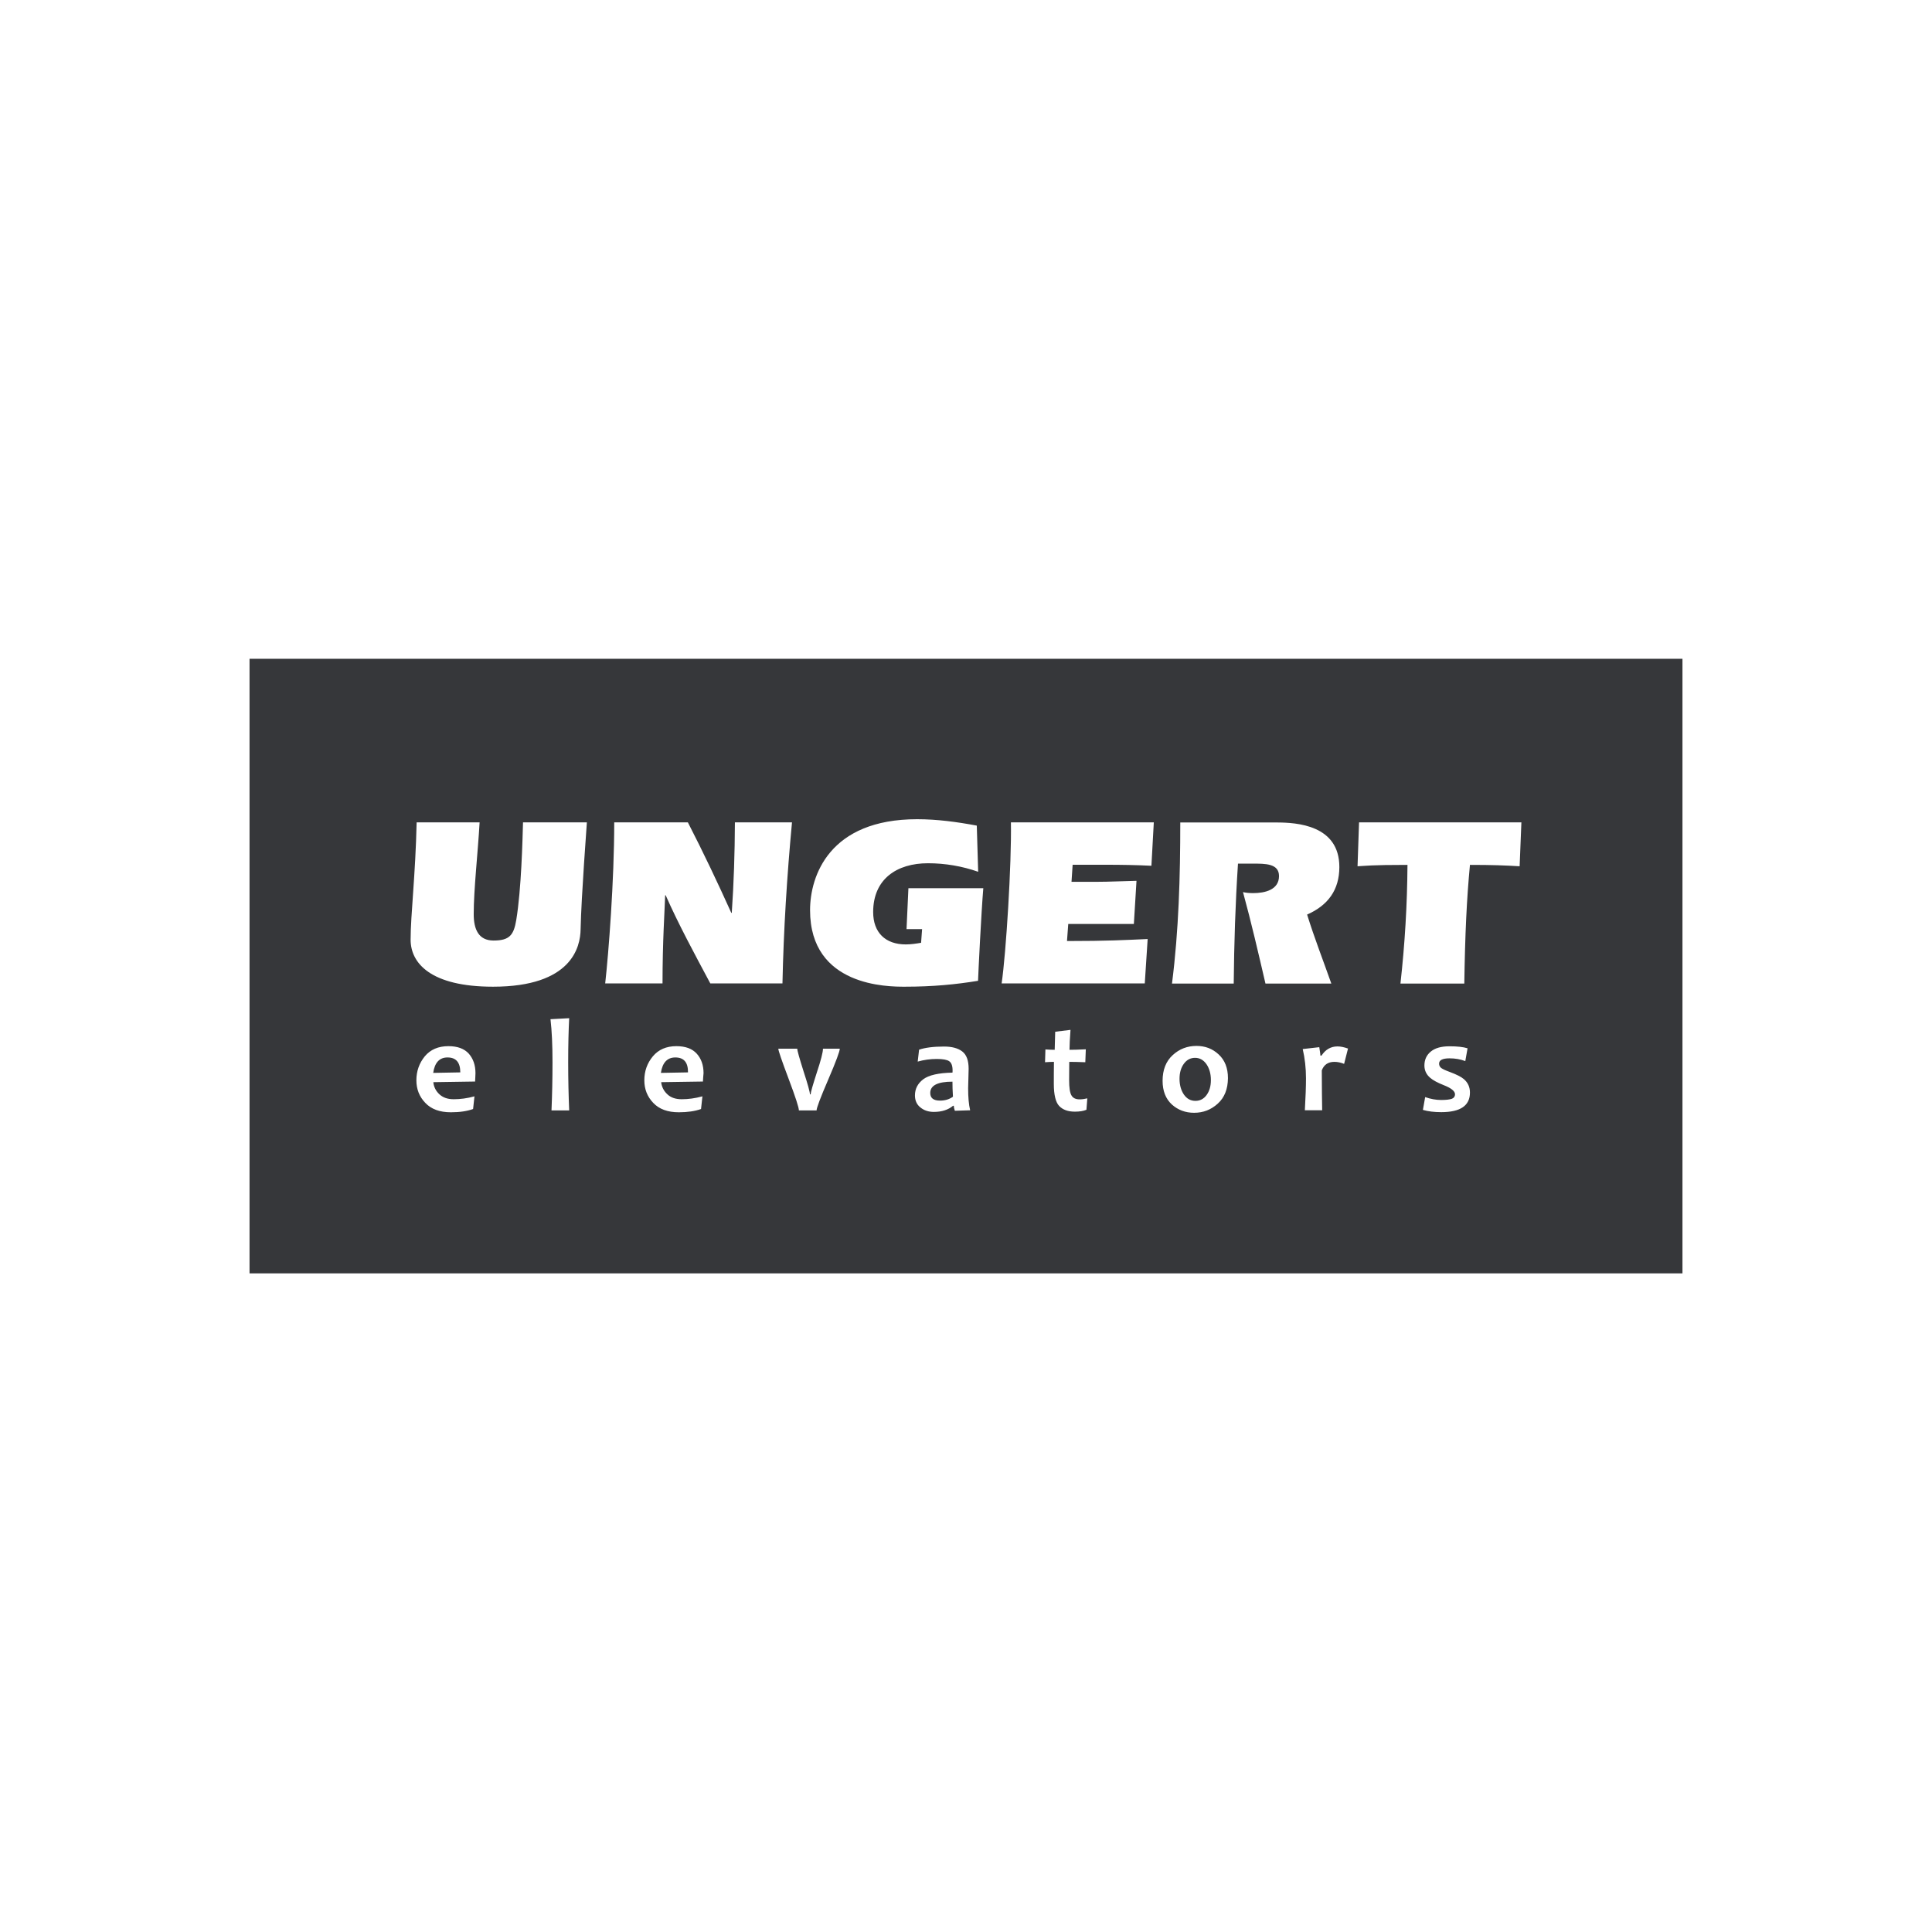 <?xml version="1.0" encoding="UTF-8"?> <!-- Generator: Adobe Illustrator 23.1.0, SVG Export Plug-In . SVG Version: 6.00 Build 0) --> <svg xmlns="http://www.w3.org/2000/svg" xmlns:xlink="http://www.w3.org/1999/xlink" id="Layer_1" x="0px" y="0px" viewBox="0 0 154 154" style="enable-background:new 0 0 154 154;" xml:space="preserve"> <style type="text/css"> .st0{fill-rule:evenodd;clip-rule:evenodd;fill:#36373A;} .st1{fill:#36373A;} </style> <g> <path class="st1" d="M95.26,84.32c-0.37,0-0.67,0.16-0.9,0.48c-0.23,0.32-0.34,0.72-0.34,1.19c0,0.5,0.12,0.92,0.35,1.26 c0.24,0.34,0.54,0.5,0.92,0.5c0.36,0,0.66-0.15,0.89-0.47c0.23-0.32,0.34-0.71,0.34-1.19c0-0.5-0.12-0.92-0.35-1.26 C95.93,84.49,95.63,84.32,95.26,84.32z"></path> <path class="st1" d="M53.83,84.29c-0.64,0-1.03,0.41-1.15,1.23l2.16-0.04C54.85,84.68,54.51,84.29,53.83,84.29z"></path> <path class="st1" d="M74.15,87.12c0,0.41,0.26,0.61,0.78,0.61c0.41,0,0.75-0.11,1.03-0.31c-0.03-0.46-0.04-0.87-0.04-1.2 C74.74,86.22,74.15,86.52,74.15,87.12z"></path> <path class="st1" d="M19.89,52.51v48.99h114.22V52.51H19.89z M37.87,86.21l-3.33,0.05c0.04,0.39,0.21,0.72,0.5,0.98 c0.29,0.26,0.66,0.38,1.13,0.38c0.51,0,1.07-0.07,1.65-0.23l-0.11,1.01c-0.47,0.17-1.06,0.26-1.77,0.26 c-0.89,0-1.57-0.25-2.04-0.75c-0.48-0.5-0.71-1.1-0.71-1.8c0-0.73,0.23-1.37,0.67-1.91c0.45-0.54,1.08-0.81,1.88-0.81 c0.73,0,1.27,0.2,1.63,0.6c0.35,0.4,0.53,0.92,0.53,1.55C37.89,85.7,37.89,85.93,37.87,86.21z M45.37,88.51h-1.41 c0.05-1.19,0.08-2.46,0.08-3.84c0-1.35-0.05-2.49-0.16-3.43l1.49-0.08c-0.05,0.97-0.08,2.14-0.08,3.51 C45.29,86.05,45.32,87.33,45.37,88.51z M46.28,74.08c-0.02,1.4-0.7,4.57-6.98,4.57c-4.96,0-6.57-1.87-6.57-3.75 c0-1.97,0.39-5.17,0.48-9.35h5.02c-0.14,2.45-0.47,5.34-0.47,7.32c0,1.21,0.39,2.1,1.58,2.1c1.28,0,1.61-0.44,1.81-1.63 c0.41-2.47,0.5-6.41,0.54-7.79h5.09C46.77,65.8,46.34,71.36,46.28,74.08z M56.03,86.21l-3.33,0.05c0.05,0.39,0.22,0.72,0.51,0.98 c0.28,0.26,0.66,0.38,1.13,0.38c0.52,0,1.06-0.07,1.65-0.23l-0.11,1.01c-0.47,0.17-1.07,0.26-1.77,0.26 c-0.89,0-1.57-0.25-2.04-0.75c-0.48-0.5-0.71-1.1-0.71-1.8c0-0.73,0.23-1.37,0.68-1.91c0.45-0.54,1.08-0.81,1.87-0.81 c0.73,0,1.27,0.2,1.63,0.6c0.36,0.4,0.54,0.92,0.54,1.55C56.06,85.7,56.05,85.93,56.03,86.21z M53.06,71.36h-0.04 c-0.04,1.27-0.21,3.65-0.21,7.03h-4.57c0.27-2.41,0.72-8.18,0.72-12.84h5.87c1.24,2.41,2.39,4.84,3.46,7.21h0.04 c0.16-2.33,0.24-4.76,0.25-7.21h4.55c-0.4,4.28-0.67,8.57-0.76,12.84h-5.75C55.37,76.05,54.08,73.67,53.06,71.36z M66.02,86.05 c-0.62,1.44-0.93,2.26-0.93,2.46h-1.41c0-0.22-0.27-1.06-0.82-2.52c-0.55-1.46-0.82-2.25-0.82-2.4h1.51c0,0.16,0.17,0.75,0.5,1.8 c0.34,1.04,0.51,1.66,0.51,1.84h0.06c0-0.17,0.17-0.74,0.49-1.74c0.33-0.99,0.49-1.62,0.49-1.9h1.34 C66.94,83.79,66.64,84.61,66.02,86.05z M76.11,88.54c-0.05-0.15-0.08-0.28-0.08-0.4h-0.06c-0.38,0.32-0.89,0.49-1.53,0.49 c-0.44,0-0.79-0.12-1.08-0.36c-0.29-0.23-0.43-0.56-0.43-0.95c0-0.53,0.22-0.95,0.66-1.29c0.44-0.33,1.22-0.51,2.33-0.53 c0.01-0.06,0.01-0.12,0.01-0.17c0-0.37-0.09-0.62-0.27-0.74c-0.17-0.12-0.51-0.18-0.99-0.18c-0.52,0-1.03,0.07-1.52,0.21l0.11-0.95 c0.47-0.16,1.13-0.25,1.99-0.25c0.63,0,1.11,0.13,1.45,0.39c0.34,0.26,0.51,0.72,0.51,1.38c0,0.14-0.01,0.41-0.02,0.79 c-0.01,0.39-0.02,0.64-0.02,0.76c0,0.72,0.05,1.3,0.16,1.76L76.11,88.54z M77.96,78.18c-1.77,0.29-3.59,0.47-5.85,0.47 c-1.32,0-7.54,0-7.54-6.1c0-2.74,1.54-7.25,8.53-7.25c1.59,0,3.16,0.21,4.76,0.51l0.11,3.68c-1.28-0.45-2.64-0.68-4-0.68 c-2.49,0-4.37,1.26-4.37,3.89c0,1.63,0.97,2.58,2.6,2.58c0.41,0,0.81-0.06,1.22-0.13l0.08-1.09h-1.24l0.15-3.26h5.97 C78.22,72.66,77.98,77.58,77.96,78.18z M86.6,88.46c-0.24,0.1-0.55,0.15-0.92,0.15c-0.55,0-0.97-0.15-1.26-0.46 C84.15,87.86,84,87.27,84,86.4c0-0.52,0-1.11,0.01-1.76c-0.18,0-0.41,0.01-0.71,0.03l0.03-1.02c0.27,0.02,0.51,0.03,0.74,0.03 c0-0.18,0.02-0.67,0.04-1.44l1.22-0.15c-0.05,0.69-0.08,1.22-0.08,1.59c0.29,0,0.72-0.01,1.3-0.04l-0.04,1.03 c-0.53-0.02-0.95-0.03-1.28-0.03c0,0.46-0.01,0.94-0.01,1.44c0,0.62,0.06,1.03,0.19,1.24c0.12,0.21,0.34,0.31,0.65,0.31 c0.19,0,0.4-0.03,0.61-0.08L86.6,88.46z M91.78,69.01c-1.2-0.06-2.41-0.08-3.61-0.08H85.5l-0.09,1.36h1.98 c1.07,0,2.14-0.06,3.2-0.08l-0.21,3.44h-5.23l-0.1,1.36c3.21,0,4.64-0.08,6.43-0.16l-0.23,3.54H79.84 c0.35-2.37,0.8-9.54,0.74-12.84h11.39L91.78,69.01z M97.07,87.97c-0.54,0.49-1.16,0.73-1.89,0.73c-0.69,0-1.28-0.22-1.77-0.66 c-0.49-0.45-0.74-1.08-0.74-1.89c0-0.87,0.27-1.56,0.81-2.05c0.53-0.49,1.17-0.73,1.89-0.73c0.69,0,1.28,0.22,1.77,0.68 c0.49,0.45,0.74,1.08,0.74,1.89C97.87,86.81,97.61,87.48,97.07,87.97z M99.08,71.11c0.25,0.06,0.54,0.08,0.81,0.08 c0.92,0,2.06-0.25,2.06-1.36c0-1.01-1.11-0.99-2.12-0.99h-1.15c-0.21,3.19-0.31,6.38-0.34,9.56h-4.92 c0.54-4.25,0.66-8.55,0.66-12.84h7.68c1.62,0,5,0.21,5,3.55c0,1.83-0.91,3.06-2.57,3.79c0.58,1.87,1.29,3.68,1.93,5.5h-5.25 C100.3,75.95,99.74,73.52,99.08,71.11z M107.14,84.8c-0.26-0.1-0.51-0.16-0.77-0.16c-0.51,0-0.84,0.23-1.01,0.68 c0,1.38,0.02,2.44,0.03,3.18h-1.38c0.06-1.04,0.09-1.89,0.09-2.55c0-0.82-0.09-1.6-0.26-2.33l1.32-0.15 c0.06,0.38,0.09,0.6,0.09,0.67h0.09c0.31-0.48,0.74-0.73,1.27-0.73c0.25,0,0.53,0.06,0.84,0.17L107.14,84.8z M114.88,88.65 c-0.56,0-1.05-0.06-1.46-0.18l0.18-1.02c0.43,0.15,0.85,0.23,1.28,0.23c0.41,0,0.7-0.04,0.86-0.1c0.16-0.07,0.24-0.19,0.24-0.35 c0-0.25-0.29-0.49-0.87-0.72c-0.51-0.2-0.88-0.4-1.1-0.59c-0.32-0.27-0.47-0.6-0.47-0.99c0-0.46,0.17-0.83,0.51-1.11 c0.34-0.28,0.83-0.42,1.49-0.42c0.61,0,1.09,0.05,1.44,0.16l-0.18,1.02c-0.39-0.15-0.81-0.22-1.26-0.22 c-0.55,0-0.83,0.14-0.83,0.42c0,0.15,0.06,0.26,0.17,0.35c0.12,0.09,0.36,0.2,0.72,0.33c0.5,0.19,0.87,0.37,1.09,0.56 c0.32,0.28,0.48,0.63,0.48,1.07C117.17,88.13,116.41,88.65,114.88,88.65z M121.13,69.05c-1.17-0.07-2.18-0.11-3.96-0.11 c-0.26,2.74-0.39,5.52-0.45,9.46h-5.09c0.35-3.14,0.54-6.28,0.56-9.46c-2.95,0-3.34,0.08-3.98,0.11l0.12-3.5h12.94L121.13,69.05z"></path> <path class="st1" d="M35.67,84.29c-0.64,0-1.02,0.41-1.14,1.23l2.16-0.04C36.69,84.68,36.35,84.29,35.67,84.29z"></path> </g> </svg> 
